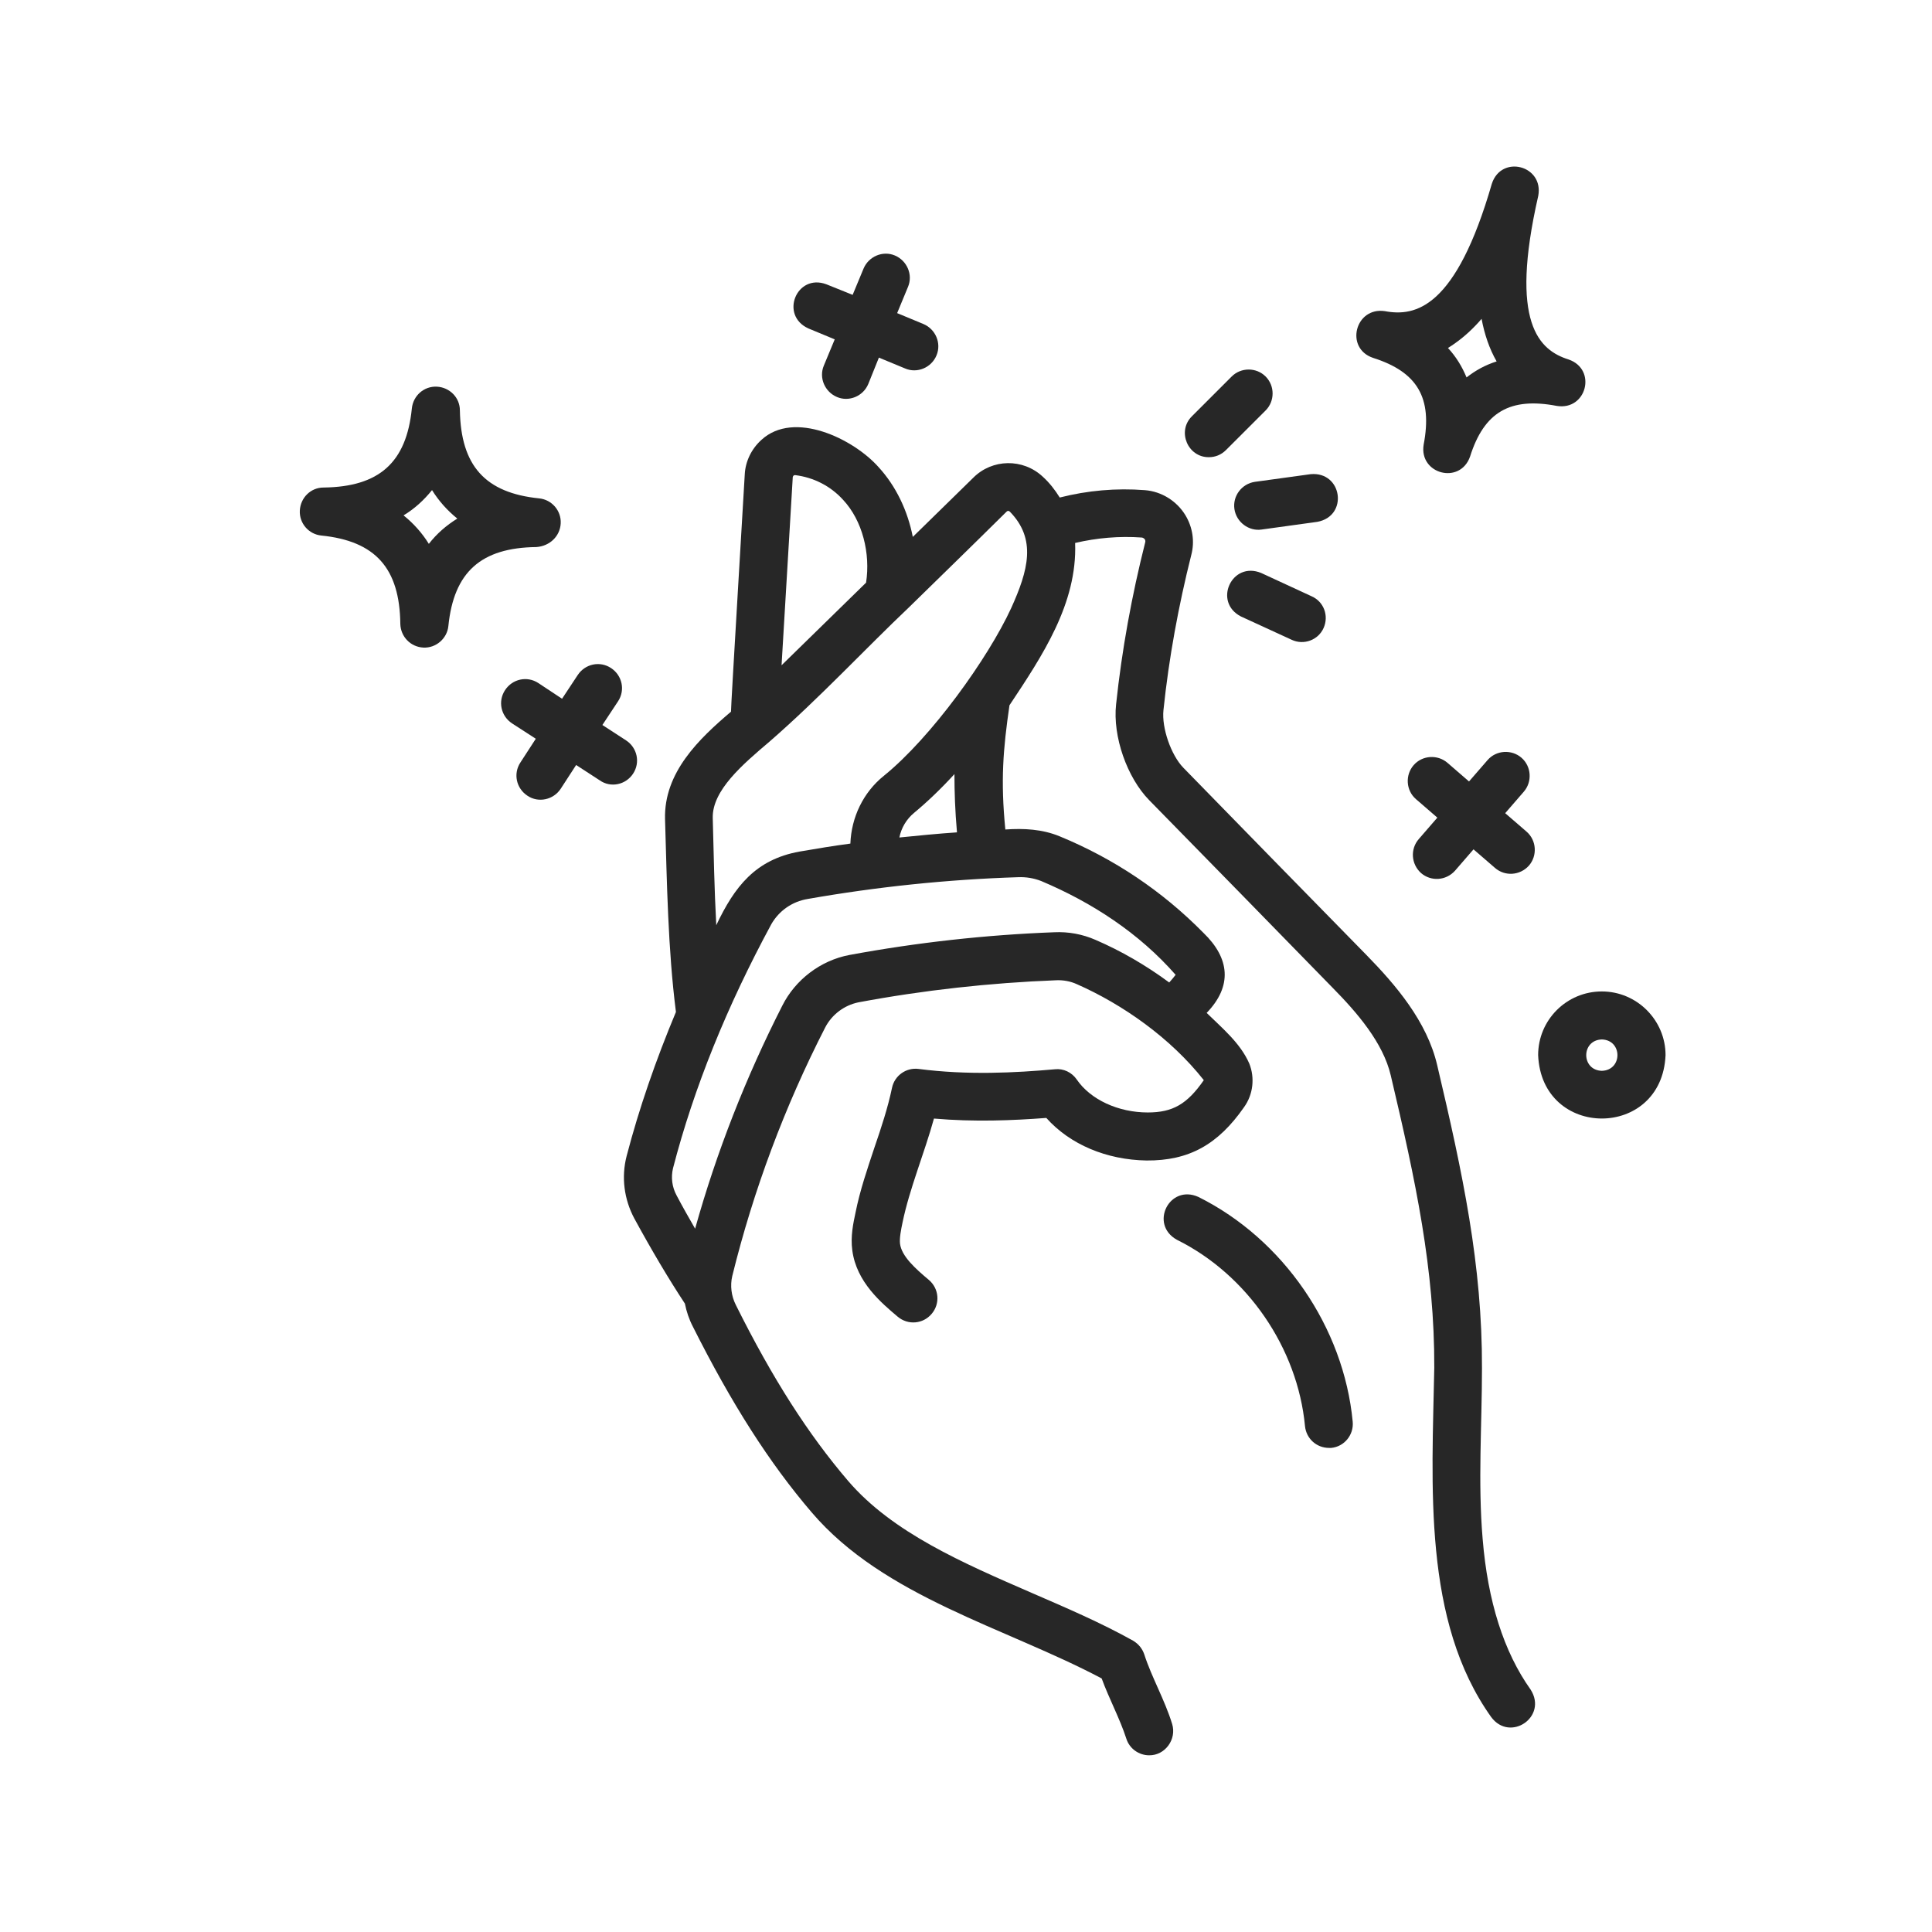 <svg width="58" height="58" viewBox="0 0 58 58" fill="none" xmlns="http://www.w3.org/2000/svg">
<path d="M44.51 46.198C44.365 44.497 44.49 42.786 44.49 41.076C44.5 37.981 43.914 35.233 43.145 31.975C42.837 30.658 41.895 29.563 41.021 28.669C39.185 26.795 37.35 24.921 35.524 23.047C35.159 22.672 34.87 21.855 34.928 21.317C35.091 19.751 35.38 18.184 35.764 16.656C35.87 16.253 35.803 15.83 35.591 15.474C35.332 15.042 34.87 14.753 34.371 14.715C33.506 14.648 32.65 14.724 31.814 14.936C31.67 14.705 31.507 14.494 31.305 14.311C30.709 13.754 29.787 13.773 29.22 14.34C28.585 14.965 27.98 15.551 27.403 16.118C27.25 15.339 26.904 14.6 26.375 14.023C25.625 13.177 23.838 12.303 22.858 13.206C22.56 13.475 22.377 13.85 22.358 14.244C22.358 14.302 21.935 21.308 21.945 21.365C20.983 22.182 19.926 23.191 19.965 24.594C20.023 26.507 20.051 28.486 20.292 30.38C19.686 31.831 19.186 33.272 18.812 34.704C18.648 35.339 18.735 36.002 19.042 36.578C19.561 37.53 20.061 38.375 20.561 39.135C20.609 39.375 20.686 39.605 20.801 39.827C21.964 42.143 23.098 43.92 24.366 45.401C26.538 47.947 30.19 48.86 33.073 50.388C33.294 50.994 33.621 51.599 33.813 52.195C33.909 52.502 34.198 52.695 34.496 52.695C34.976 52.704 35.332 52.214 35.188 51.753C34.967 51.032 34.572 50.35 34.352 49.667C34.294 49.494 34.178 49.35 34.015 49.254C33.054 48.716 31.997 48.264 30.978 47.822C28.922 46.928 26.798 46.016 25.462 44.459C24.27 43.065 23.194 41.393 22.089 39.173C21.954 38.904 21.916 38.596 21.983 38.308C22.617 35.733 23.559 33.215 24.77 30.851C24.972 30.456 25.347 30.178 25.77 30.091C27.72 29.726 29.719 29.505 31.709 29.428C31.92 29.419 32.132 29.457 32.324 29.544C33.698 30.149 35.139 31.158 36.139 32.427C35.639 33.147 35.207 33.397 34.457 33.397C33.573 33.397 32.737 33.013 32.324 32.407C32.179 32.196 31.93 32.071 31.67 32.1C30.479 32.206 29.056 32.282 27.576 32.09C27.201 32.042 26.855 32.292 26.779 32.657C26.654 33.253 26.461 33.839 26.25 34.454C26.039 35.089 25.817 35.733 25.683 36.405C25.616 36.722 25.529 37.116 25.587 37.539C25.712 38.491 26.461 39.115 26.951 39.529C27.259 39.788 27.711 39.75 27.97 39.442C28.23 39.135 28.191 38.683 27.884 38.423C27.471 38.077 27.067 37.712 27.019 37.337C27 37.164 27.048 36.924 27.096 36.694C27.307 35.675 27.749 34.627 28.038 33.58C29.248 33.685 30.402 33.638 31.411 33.561C32.122 34.358 33.217 34.819 34.419 34.839C35.687 34.848 36.562 34.368 37.35 33.234C37.619 32.859 37.677 32.359 37.504 31.927C37.234 31.312 36.696 30.87 36.225 30.408C37.004 29.601 36.917 28.765 36.129 28.006C34.89 26.747 33.438 25.776 31.805 25.104C31.286 24.892 30.738 24.863 30.181 24.902C30.036 23.431 30.113 22.499 30.305 21.173C31.295 19.683 32.343 18.117 32.276 16.3C32.929 16.147 33.602 16.089 34.275 16.137C34.313 16.137 34.361 16.176 34.371 16.195C34.38 16.214 34.39 16.243 34.38 16.281C33.977 17.877 33.679 19.51 33.506 21.144C33.4 22.105 33.833 23.345 34.505 24.027C36.341 25.901 38.176 27.775 40.002 29.649C40.742 30.399 41.521 31.302 41.751 32.282C42.501 35.454 43.068 38.116 43.058 41.057C42.991 44.603 42.703 48.658 44.769 51.551C45.336 52.31 46.47 51.541 45.951 50.724C45.144 49.59 44.663 48.072 44.51 46.198ZM23.819 14.282C23.828 14.273 23.847 14.263 23.867 14.263C24.424 14.33 24.933 14.59 25.308 15.003C25.894 15.628 26.135 16.618 26 17.492C25.203 18.271 24.366 19.087 23.463 19.972L23.799 14.33C23.799 14.311 23.809 14.302 23.819 14.282ZM30.565 26.334C30.805 26.324 31.036 26.363 31.257 26.449C32.785 27.093 34.198 28.015 35.293 29.265C35.236 29.342 35.168 29.419 35.101 29.495C34.4 28.977 33.65 28.544 32.891 28.217C32.497 28.044 32.074 27.967 31.651 27.987C29.594 28.064 27.528 28.294 25.5 28.669C24.636 28.832 23.876 29.409 23.482 30.197C22.396 32.331 21.512 34.579 20.868 36.886C20.686 36.569 20.493 36.232 20.311 35.886C20.176 35.636 20.138 35.348 20.205 35.069C20.83 32.657 21.829 30.197 23.155 27.746C23.386 27.343 23.78 27.064 24.251 26.987C26.327 26.622 28.451 26.401 30.565 26.334ZM28.729 24.988C28.153 25.027 27.576 25.084 27 25.142C27.057 24.854 27.211 24.594 27.442 24.402C27.836 24.075 28.249 23.681 28.653 23.239C28.653 23.777 28.672 24.335 28.729 24.988ZM30.354 18.261C29.662 19.76 27.961 22.134 26.538 23.287C25.914 23.787 25.558 24.537 25.529 25.325C25.02 25.392 24.511 25.478 24.001 25.565C22.675 25.805 22.05 26.622 21.503 27.775C21.445 26.699 21.426 25.632 21.397 24.556C21.378 23.729 22.291 22.951 23.107 22.259C24.597 20.962 26.01 19.443 27.278 18.242C28.201 17.338 29.162 16.406 30.219 15.359C30.248 15.33 30.286 15.33 30.315 15.359C31.122 16.185 30.872 17.117 30.354 18.261Z" fill="#272727"/>
<path d="M35.977 35.933C35.102 35.539 34.496 36.759 35.333 37.22C37.447 38.268 38.956 40.469 39.177 42.814C39.215 43.188 39.523 43.467 39.898 43.467H39.965C40.359 43.429 40.647 43.073 40.609 42.679C40.34 39.844 38.523 37.201 35.977 35.933Z" fill="#272727"/>
<path d="M36.294 13.725C36.476 13.725 36.659 13.657 36.803 13.513L37.995 12.322C38.274 12.043 38.274 11.582 37.995 11.303C37.716 11.024 37.255 11.024 36.976 11.303L35.785 12.494C35.323 12.946 35.66 13.734 36.294 13.725Z" fill="#272727"/>
<path d="M37.058 15.282C37.116 15.676 37.491 15.955 37.875 15.897L39.547 15.666C40.489 15.493 40.297 14.148 39.346 14.235L37.673 14.465C37.279 14.523 37.001 14.888 37.058 15.282Z" fill="#272727"/>
<path d="M37.861 17.201C36.977 16.836 36.41 18.076 37.256 18.508L38.784 19.21C39.139 19.373 39.572 19.219 39.735 18.854C39.898 18.489 39.745 18.066 39.38 17.903L37.861 17.201Z" fill="#272727"/>
<path d="M16.833 15.712C16.852 15.328 16.564 15.001 16.189 14.962C14.565 14.799 13.835 13.982 13.806 12.319C13.806 11.935 13.498 11.627 13.114 11.608C12.73 11.589 12.403 11.877 12.364 12.262C12.201 13.886 11.384 14.616 9.712 14.636C9.328 14.636 9.02 14.943 9.001 15.328C8.982 15.712 9.27 16.039 9.645 16.077C11.269 16.241 11.999 17.057 12.018 18.73C12.028 19.114 12.326 19.422 12.71 19.441C13.085 19.46 13.422 19.172 13.46 18.797C13.623 17.173 14.44 16.442 16.103 16.423C16.506 16.394 16.814 16.096 16.833 15.712ZM12.874 16.327C12.672 16 12.413 15.712 12.115 15.472C12.451 15.27 12.73 15.01 12.97 14.713C13.172 15.039 13.431 15.328 13.729 15.568C13.402 15.77 13.114 16.019 12.874 16.327Z" fill="#272727"/>
<path d="M41.221 10.744C42.556 11.167 43.008 11.946 42.739 13.349C42.595 14.233 43.835 14.56 44.133 13.704C44.555 12.369 45.334 11.917 46.737 12.186C47.631 12.33 47.948 11.09 47.093 10.793C46.208 10.514 45.305 9.707 46.179 5.882C46.352 4.969 45.074 4.632 44.786 5.516C43.71 9.245 42.499 9.514 41.576 9.341C40.682 9.207 40.365 10.456 41.221 10.744ZM44.286 9.783C44.354 9.716 44.411 9.649 44.478 9.572C44.565 10.033 44.709 10.466 44.93 10.85C44.594 10.956 44.296 11.119 44.027 11.331C43.892 11.004 43.71 10.706 43.469 10.447C43.748 10.274 44.027 10.053 44.286 9.783Z" fill="#272727"/>
<path d="M19.006 23.226C19.227 22.89 19.131 22.448 18.795 22.227L18.084 21.765L18.554 21.054C18.776 20.718 18.679 20.276 18.343 20.055C18.007 19.834 17.565 19.93 17.343 20.266L16.873 20.977L16.162 20.506C15.825 20.285 15.383 20.381 15.162 20.718C14.941 21.054 15.037 21.496 15.373 21.717L16.085 22.178L15.623 22.89C15.402 23.226 15.498 23.668 15.835 23.889C16.162 24.11 16.613 24.014 16.834 23.678L17.296 22.966L18.007 23.428C18.333 23.658 18.785 23.562 19.006 23.226Z" fill="#272727"/>
<path d="M42.66 26.209C42.958 26.468 43.409 26.44 43.678 26.142L44.236 25.498L44.88 26.055C45.178 26.315 45.629 26.286 45.898 25.988C46.158 25.69 46.129 25.229 45.831 24.969L45.187 24.412L45.745 23.768C46.004 23.47 45.975 23.009 45.677 22.749C45.379 22.49 44.918 22.519 44.659 22.817L44.101 23.46L43.457 22.903C43.159 22.643 42.698 22.672 42.439 22.97C42.179 23.268 42.208 23.73 42.506 23.989L43.15 24.546L42.592 25.19C42.333 25.488 42.362 25.94 42.66 26.209Z" fill="#272727"/>
<path d="M24.271 9.861L25.059 10.188L24.732 10.976C24.578 11.341 24.761 11.764 25.126 11.918C25.482 12.072 25.914 11.899 26.068 11.524L26.385 10.736L27.173 11.062C27.528 11.216 27.961 11.043 28.115 10.668C28.268 10.303 28.086 9.88 27.721 9.727L26.933 9.4L27.259 8.612C27.413 8.247 27.23 7.824 26.865 7.67C26.5 7.516 26.077 7.699 25.924 8.064L25.597 8.852L24.809 8.535C23.915 8.199 23.396 9.467 24.271 9.861Z" fill="#272727"/>
<path d="M48.088 29.764C47.031 29.764 46.176 30.619 46.176 31.676C46.282 34.213 49.895 34.213 50.001 31.676C50.001 30.629 49.145 29.764 48.088 29.764ZM48.088 32.147C47.464 32.128 47.464 31.224 48.088 31.205C48.713 31.224 48.713 32.128 48.088 32.147Z" fill="#272727"/>
</svg>
